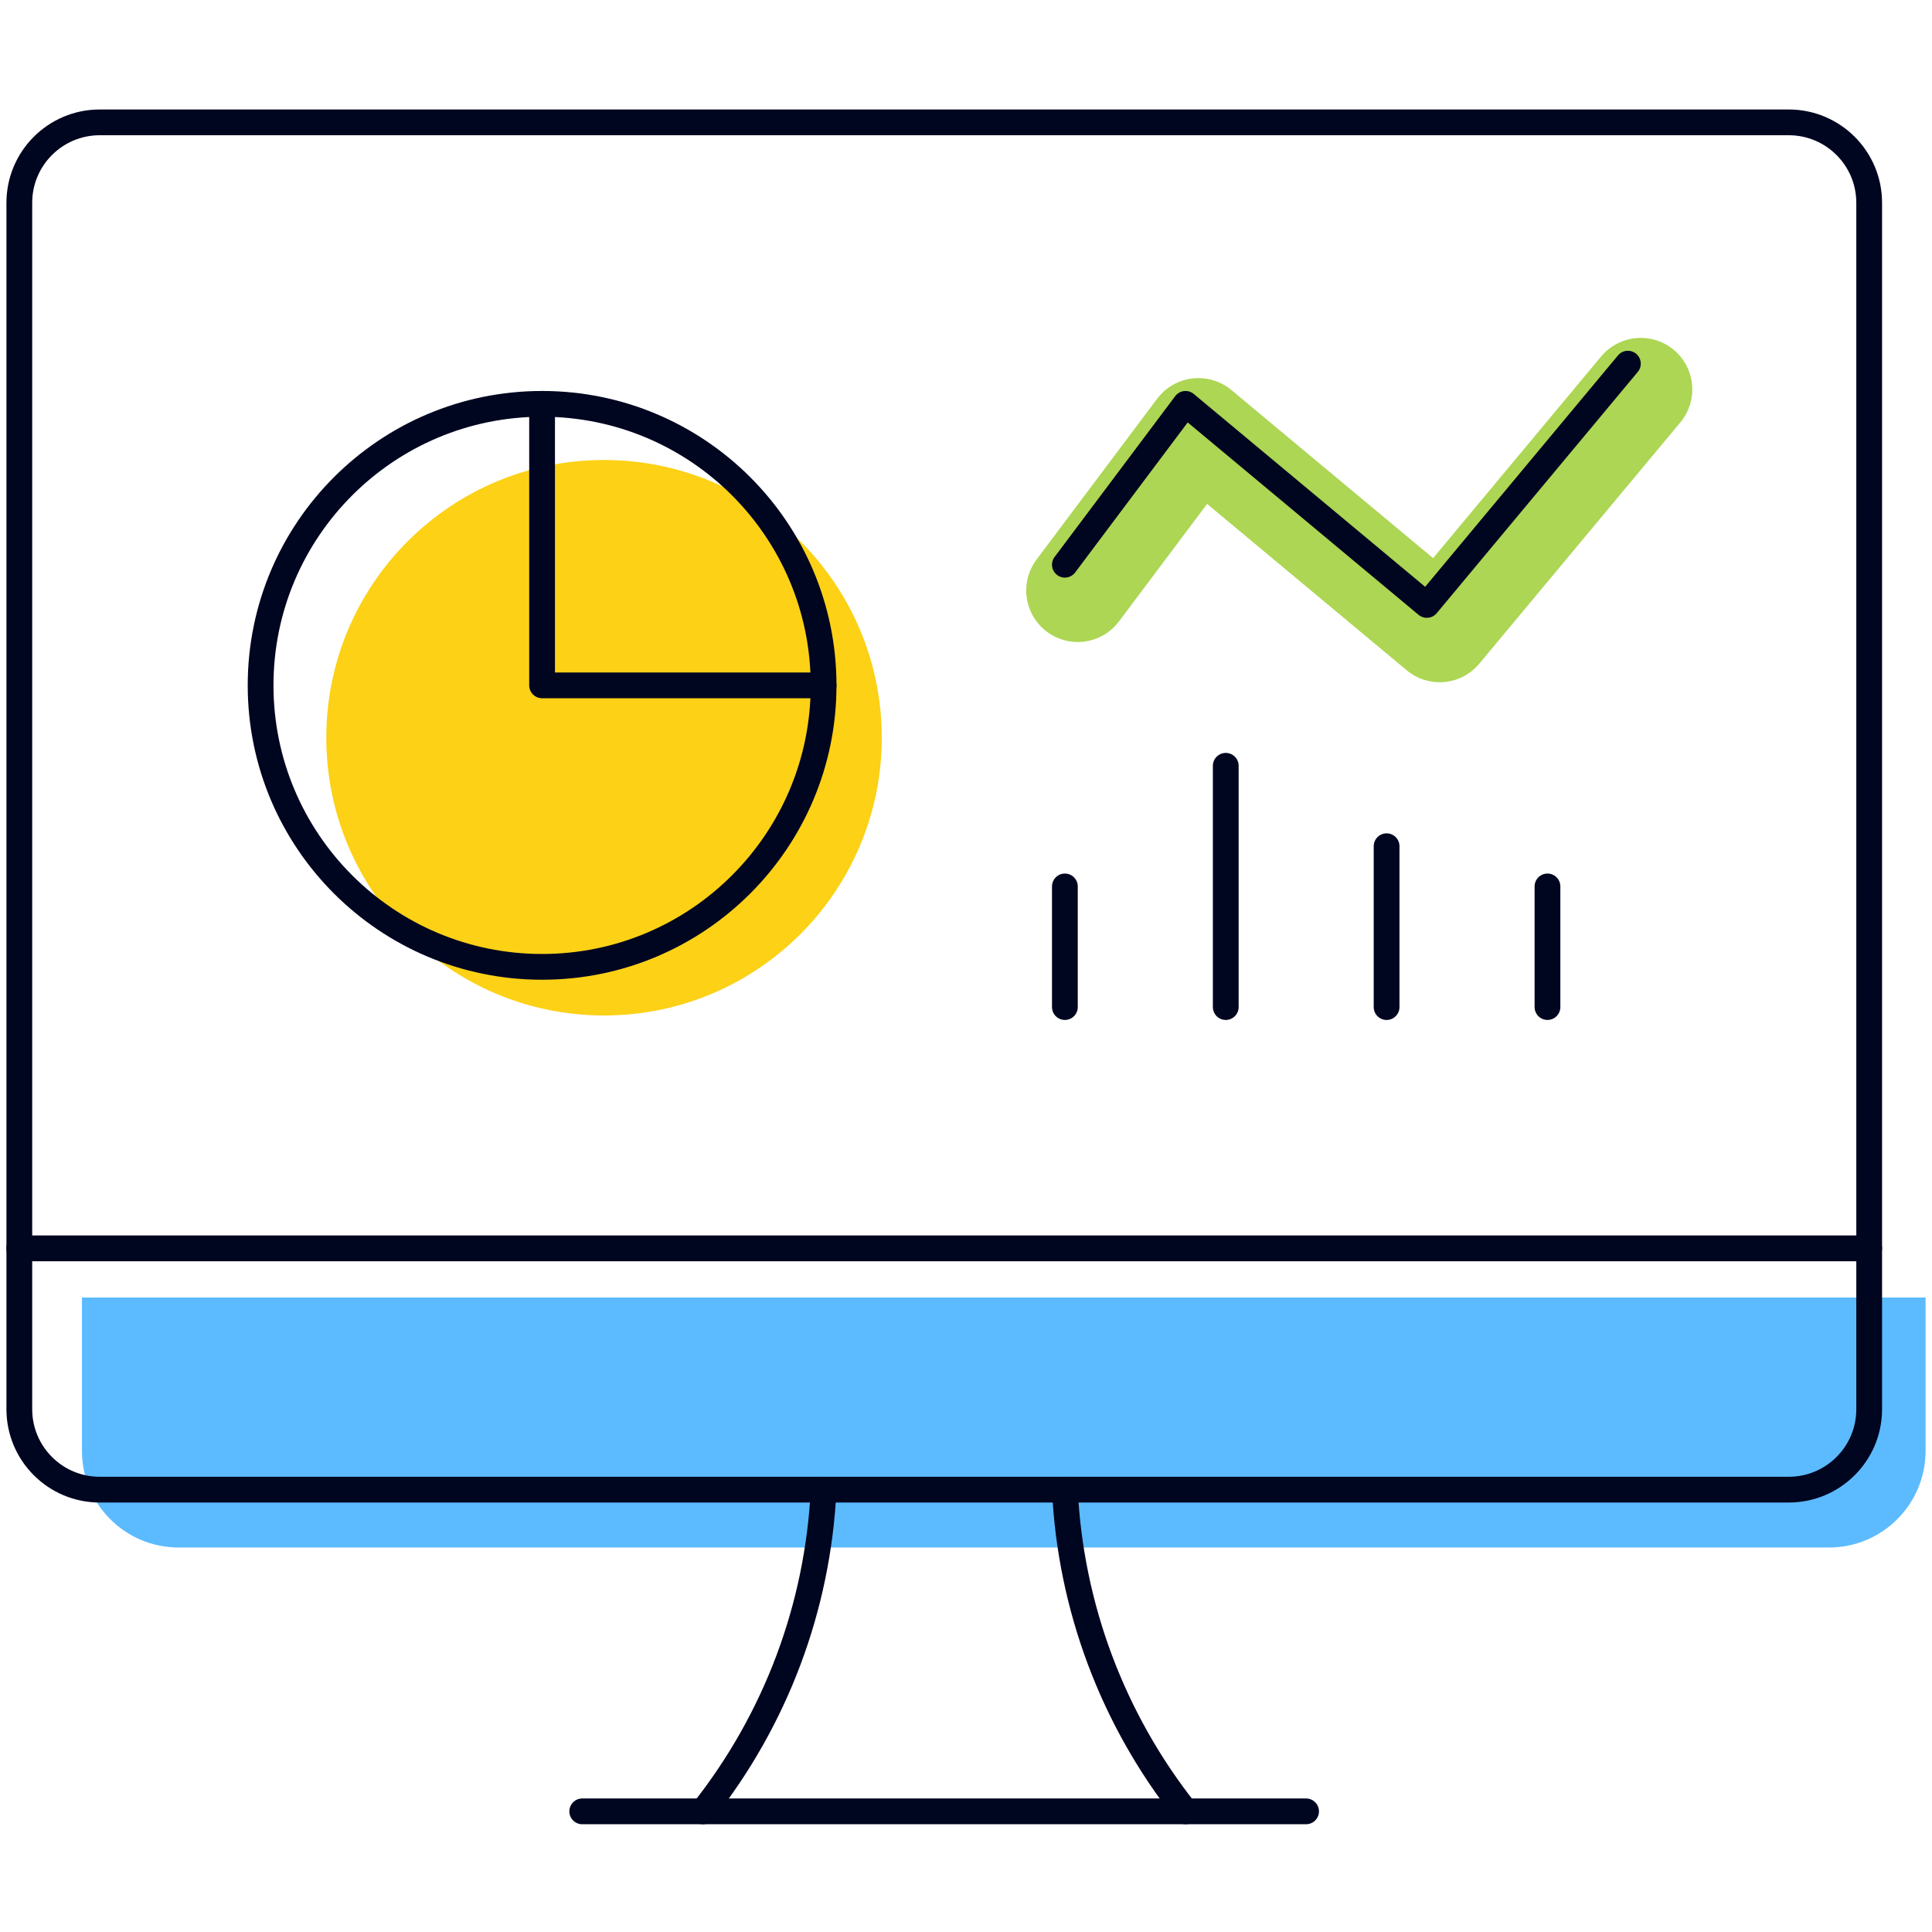 <svg width="300" height="300" viewBox="0 0 300 300" fill="none" xmlns="http://www.w3.org/2000/svg">
<path d="M93.794 157.681C117.613 157.681 136.921 138.372 136.921 114.554C136.921 90.735 117.613 71.427 93.794 71.427C69.976 71.427 50.667 90.735 50.667 114.554C50.667 138.372 69.976 157.681 93.794 157.681Z" fill="#FCD116"/>
<path d="M12.726 201.479H299.001V225.296C299.001 233.58 292.285 240.296 284.001 240.296H27.726C19.441 240.296 12.726 233.58 12.726 225.296V201.479Z" fill="#5CBBFF"/>
<path d="M167.354 91.689L186.088 66.711L223.555 97.934L254.777 60.467" stroke="#ACD653" stroke-width="16" stroke-linecap="round" stroke-linejoin="round"/>
<path d="M84.177 150.133C108.318 150.133 127.888 130.563 127.888 106.422C127.888 82.281 108.318 62.71 84.177 62.71C60.036 62.71 40.466 82.281 40.466 106.422C40.466 130.563 60.036 150.133 84.177 150.133Z" stroke="#000520" stroke-width="4" stroke-linecap="round" stroke-linejoin="round"/>
<path d="M84.175 62.71V106.422H127.886" stroke="#000520" stroke-width="4" stroke-linecap="round" stroke-linejoin="round"/>
<path d="M109.155 281.266C120.468 266.983 127.019 249.512 127.889 231.312" stroke="#000520" stroke-width="4" stroke-linecap="round" stroke-linejoin="round"/>
<path d="M184.088 281.266C172.775 266.983 166.224 249.512 165.354 231.312" stroke="#000520" stroke-width="4" stroke-linecap="round" stroke-linejoin="round"/>
<path d="M90.407 281.266H202.808" stroke="#000520" stroke-width="4" stroke-linecap="round" stroke-linejoin="round"/>
<path d="M3 193.844H290.246" stroke="#000520" stroke-width="4" stroke-linecap="round" stroke-linejoin="round"/>
<path d="M277.756 19H15.489C8.591 19 3 24.591 3 31.489V218.823C3 225.721 8.591 231.312 15.489 231.312H277.756C284.654 231.312 290.246 225.721 290.246 218.823V31.489C290.246 24.591 284.654 19 277.756 19Z" stroke="#000520" stroke-width="4" stroke-linecap="round" stroke-linejoin="round"/>
<path d="M165.354 87.689L184.088 62.711L221.555 93.934L252.777 56.467" stroke="#000520" stroke-width="4" stroke-linecap="round" stroke-linejoin="round"/>
<path d="M240.291 156.377V137.644" stroke="#000520" stroke-width="4" stroke-linecap="round" stroke-linejoin="round"/>
<path d="M215.31 156.379V131.401" stroke="#000520" stroke-width="4" stroke-linecap="round" stroke-linejoin="round"/>
<path d="M190.335 156.378V118.911" stroke="#000520" stroke-width="4" stroke-linecap="round" stroke-linejoin="round"/>
<path d="M165.354 156.377V137.644" stroke="#000520" stroke-width="4" stroke-linecap="round" stroke-linejoin="round"/>
</svg>
